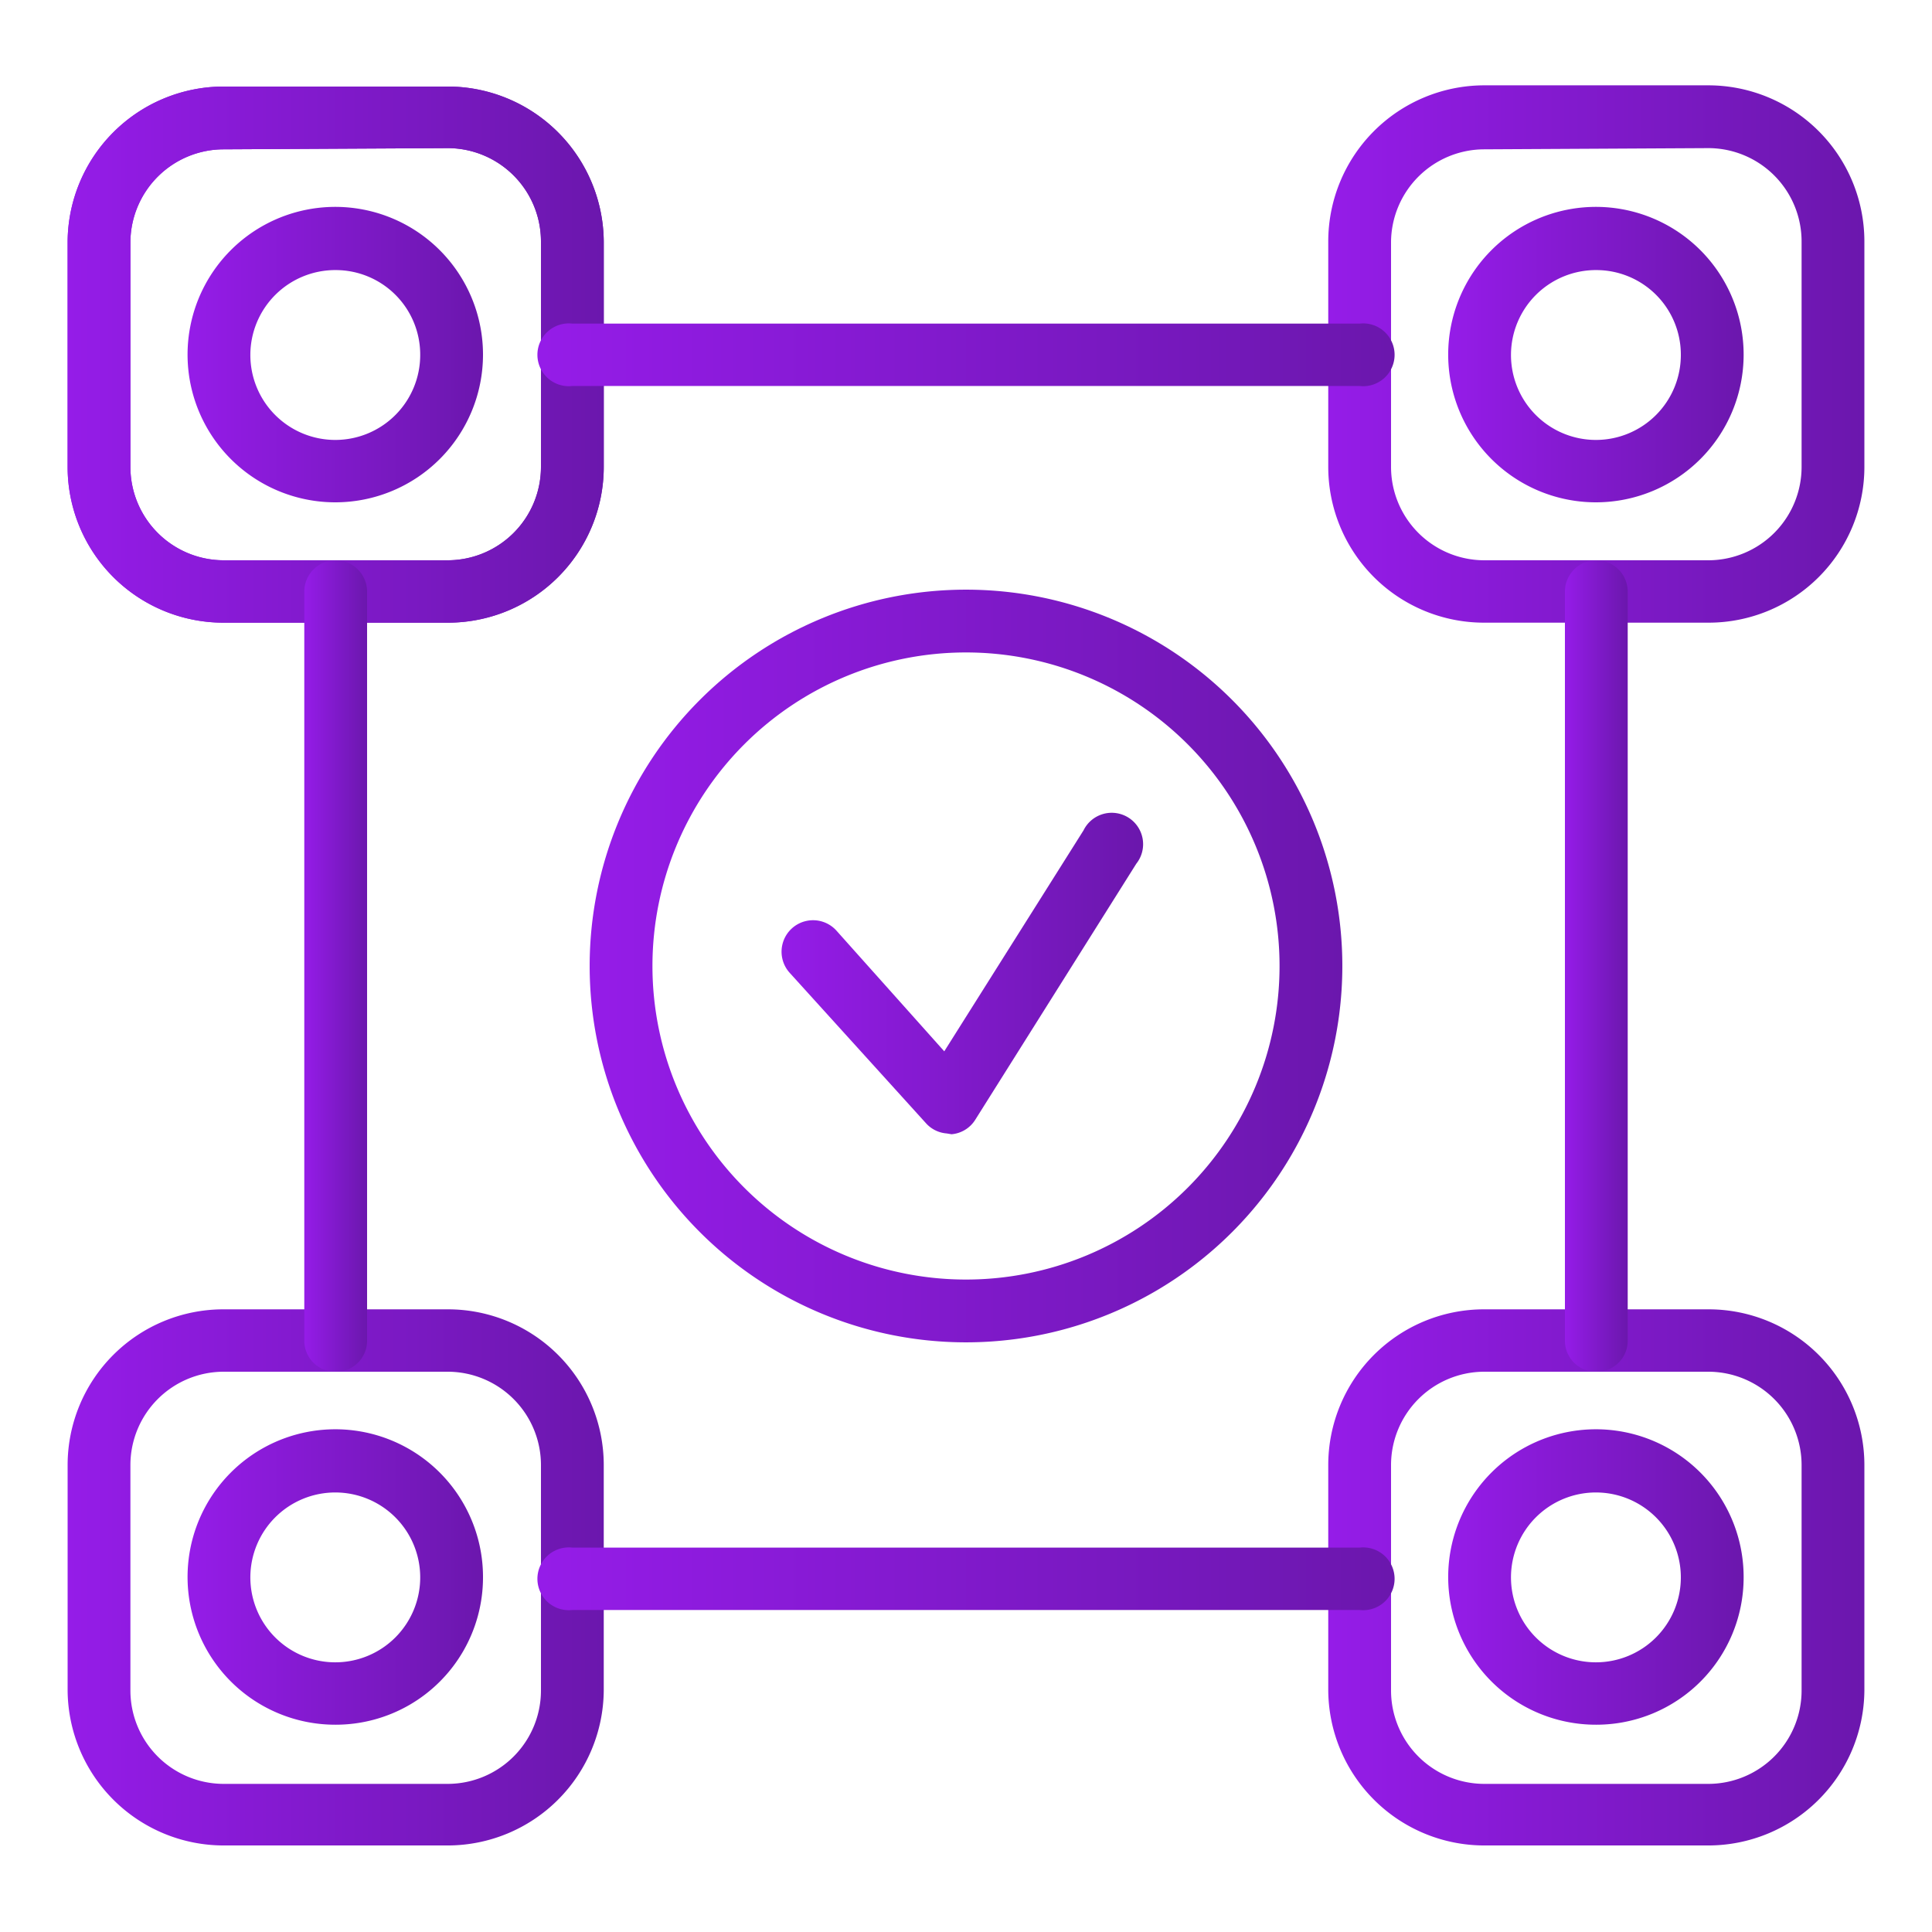 <svg id="Layer_1" data-name="Layer 1" xmlns="http://www.w3.org/2000/svg" xmlns:xlink="http://www.w3.org/1999/xlink" viewBox="0 0 48 48"><defs><style>.cls-1{fill:url(#linear-gradient);}.cls-2{fill:url(#linear-gradient-2);}.cls-3{fill:url(#linear-gradient-3);}.cls-4{fill:url(#linear-gradient-4);}.cls-5{fill:url(#linear-gradient-5);}.cls-6{fill:url(#linear-gradient-6);}.cls-7{fill:url(#linear-gradient-9);}.cls-8{fill:url(#linear-gradient-10);}.cls-9{fill:url(#linear-gradient-11);}.cls-10{fill:url(#linear-gradient-12);}.cls-11{fill:url(#linear-gradient-13);}.cls-12{fill:url(#linear-gradient-14);}.cls-13{fill:url(#linear-gradient-15);}.cls-14{fill:url(#linear-gradient-16);}</style><linearGradient id="linear-gradient" x1="1.68" y1="8.81" x2="15" y2="8.81" gradientUnits="userSpaceOnUse"><stop offset="0" stop-color="#951ce8"/><stop offset="1" stop-color="#6b17ad"/></linearGradient><linearGradient id="linear-gradient-2" x1="33" y1="8.81" x2="46.32" y2="8.81" xlink:href="#linear-gradient"/><linearGradient id="linear-gradient-3" x1="1.68" y1="39.19" x2="15" y2="39.19" xlink:href="#linear-gradient"/><linearGradient id="linear-gradient-4" x1="33" y1="39.19" x2="46.32" y2="39.19" xlink:href="#linear-gradient"/><linearGradient id="linear-gradient-5" x1="4.68" y1="8.81" x2="12" y2="8.81" xlink:href="#linear-gradient"/><linearGradient id="linear-gradient-6" x1="36" y1="8.81" x2="43.32" y2="8.81" xlink:href="#linear-gradient"/><linearGradient id="linear-gradient-9" x1="4.68" y1="39.19" x2="12" y2="39.19" xlink:href="#linear-gradient"/><linearGradient id="linear-gradient-10" x1="36" y1="39.19" x2="43.32" y2="39.19" xlink:href="#linear-gradient"/><linearGradient id="linear-gradient-11" x1="7.56" y1="24" x2="9.12" y2="24" xlink:href="#linear-gradient"/><linearGradient id="linear-gradient-12" x1="13.44" y1="8.81" x2="34.56" y2="8.81" xlink:href="#linear-gradient"/><linearGradient id="linear-gradient-13" x1="38.88" y1="24" x2="40.44" y2="24" xlink:href="#linear-gradient"/><linearGradient id="linear-gradient-14" x1="13.44" y1="39.19" x2="34.56" y2="39.19" xlink:href="#linear-gradient"/><linearGradient id="linear-gradient-15" x1="14.65" y1="24" x2="33.35" y2="24" xlink:href="#linear-gradient"/><linearGradient id="linear-gradient-16" x1="19.37" y1="24.2" x2="28.3" y2="24.2" xlink:href="#linear-gradient"/></defs><path class="cls-1" d="M11.13,15.47H5.55A3.87,3.87,0,0,1,1.68,11.6V6A3.88,3.88,0,0,1,5.55,2.15h5.58A3.88,3.88,0,0,1,15,6V11.6A3.87,3.87,0,0,1,11.13,15.47ZM5.55,3.71A2.32,2.32,0,0,0,3.24,6V11.6a2.32,2.32,0,0,0,2.31,2.32h5.58a2.32,2.32,0,0,0,2.31-2.32V6a2.32,2.32,0,0,0-2.31-2.32Z"/><path class="cls-2" d="M42.45,15.47H36.87A3.87,3.87,0,0,1,33,11.6V6a3.88,3.88,0,0,1,3.87-3.88h5.58A3.88,3.88,0,0,1,46.32,6V11.6A3.87,3.87,0,0,1,42.45,15.47ZM36.87,3.71A2.32,2.32,0,0,0,34.56,6V11.6a2.32,2.32,0,0,0,2.31,2.32h5.58a2.32,2.32,0,0,0,2.31-2.32V6a2.32,2.32,0,0,0-2.31-2.32Z"/><path class="cls-3" d="M11.13,45.85H5.55A3.88,3.88,0,0,1,1.68,42V36.4a3.87,3.87,0,0,1,3.87-3.87h5.58A3.87,3.87,0,0,1,15,36.4V42A3.88,3.88,0,0,1,11.13,45.85ZM5.55,34.08A2.32,2.32,0,0,0,3.24,36.4V42a2.32,2.32,0,0,0,2.31,2.32h5.58A2.32,2.32,0,0,0,13.44,42V36.4a2.32,2.32,0,0,0-2.31-2.32Z"/><path class="cls-4" d="M42.45,45.85H36.87A3.88,3.88,0,0,1,33,42V36.4a3.87,3.87,0,0,1,3.87-3.87h5.58a3.87,3.87,0,0,1,3.87,3.87V42A3.88,3.88,0,0,1,42.45,45.85ZM36.87,34.08a2.32,2.32,0,0,0-2.31,2.32V42a2.32,2.32,0,0,0,2.31,2.32h5.58A2.32,2.32,0,0,0,44.76,42V36.4a2.32,2.32,0,0,0-2.31-2.32Z"/><path class="cls-5" d="M8.34,12.48A3.67,3.67,0,1,1,12,8.81,3.67,3.67,0,0,1,8.34,12.48Zm0-5.77a2.11,2.11,0,1,0,2.1,2.1A2.1,2.1,0,0,0,8.34,6.71Z"/><path class="cls-6" d="M39.66,12.48a3.67,3.67,0,1,1,3.66-3.67A3.67,3.67,0,0,1,39.66,12.48Zm0-5.77a2.11,2.11,0,1,0,2.1,2.1A2.1,2.1,0,0,0,39.66,6.71Z"/><path class="cls-1" d="M11.13,15.47H5.55A3.87,3.87,0,0,1,1.68,11.6V6A3.88,3.88,0,0,1,5.55,2.15h5.58A3.88,3.88,0,0,1,15,6V11.6A3.87,3.87,0,0,1,11.13,15.47ZM5.55,3.71A2.32,2.32,0,0,0,3.24,6V11.6a2.32,2.32,0,0,0,2.31,2.32h5.58a2.32,2.32,0,0,0,2.31-2.32V6a2.32,2.32,0,0,0-2.31-2.32Z"/><path class="cls-2" d="M42.45,15.47H36.87A3.87,3.87,0,0,1,33,11.6V6a3.88,3.88,0,0,1,3.87-3.88h5.58A3.88,3.88,0,0,1,46.32,6V11.6A3.87,3.87,0,0,1,42.45,15.47ZM36.87,3.71A2.32,2.32,0,0,0,34.56,6V11.6a2.32,2.32,0,0,0,2.31,2.32h5.58a2.32,2.32,0,0,0,2.31-2.32V6a2.32,2.32,0,0,0-2.31-2.32Z"/><path class="cls-7" d="M8.34,42.85A3.67,3.67,0,1,1,12,39.19,3.66,3.66,0,0,1,8.34,42.85Zm0-5.77a2.11,2.11,0,1,0,2.1,2.11A2.11,2.11,0,0,0,8.34,37.08Z"/><path class="cls-8" d="M39.66,42.85a3.67,3.67,0,1,1,3.66-3.66A3.66,3.66,0,0,1,39.66,42.85Zm0-5.77a2.11,2.11,0,1,0,2.1,2.11A2.11,2.11,0,0,0,39.66,37.08Z"/><path class="cls-9" d="M8.34,34.08a.77.77,0,0,1-.78-.78V14.7a.78.78,0,0,1,1.56,0V33.3A.77.77,0,0,1,8.34,34.08Z"/><path class="cls-10" d="M33.78,9.59H14.22a.78.78,0,1,1,0-1.55H33.78a.78.78,0,1,1,0,1.55Z"/><path class="cls-11" d="M39.66,34.08a.77.77,0,0,1-.78-.78V14.7a.78.78,0,0,1,1.56,0V33.3A.77.77,0,0,1,39.66,34.08Z"/><path class="cls-12" d="M33.78,40H14.22a.78.78,0,1,1,0-1.55H33.78a.78.78,0,1,1,0,1.55Z"/><path class="cls-13" d="M24,33.35A9.35,9.35,0,1,1,33.35,24,9.35,9.35,0,0,1,24,33.35Zm0-17.14A7.79,7.79,0,1,0,31.79,24,7.79,7.79,0,0,0,24,16.21Z"/><path class="cls-14" d="M23.52,28.16A.77.77,0,0,1,23,27.9l-3.38-3.73a.78.78,0,0,1,1.16-1.05l2.68,3,3.46-5.49a.78.78,0,1,1,1.31.83l-4,6.36a.77.77,0,0,1-.59.36Z"/></svg>